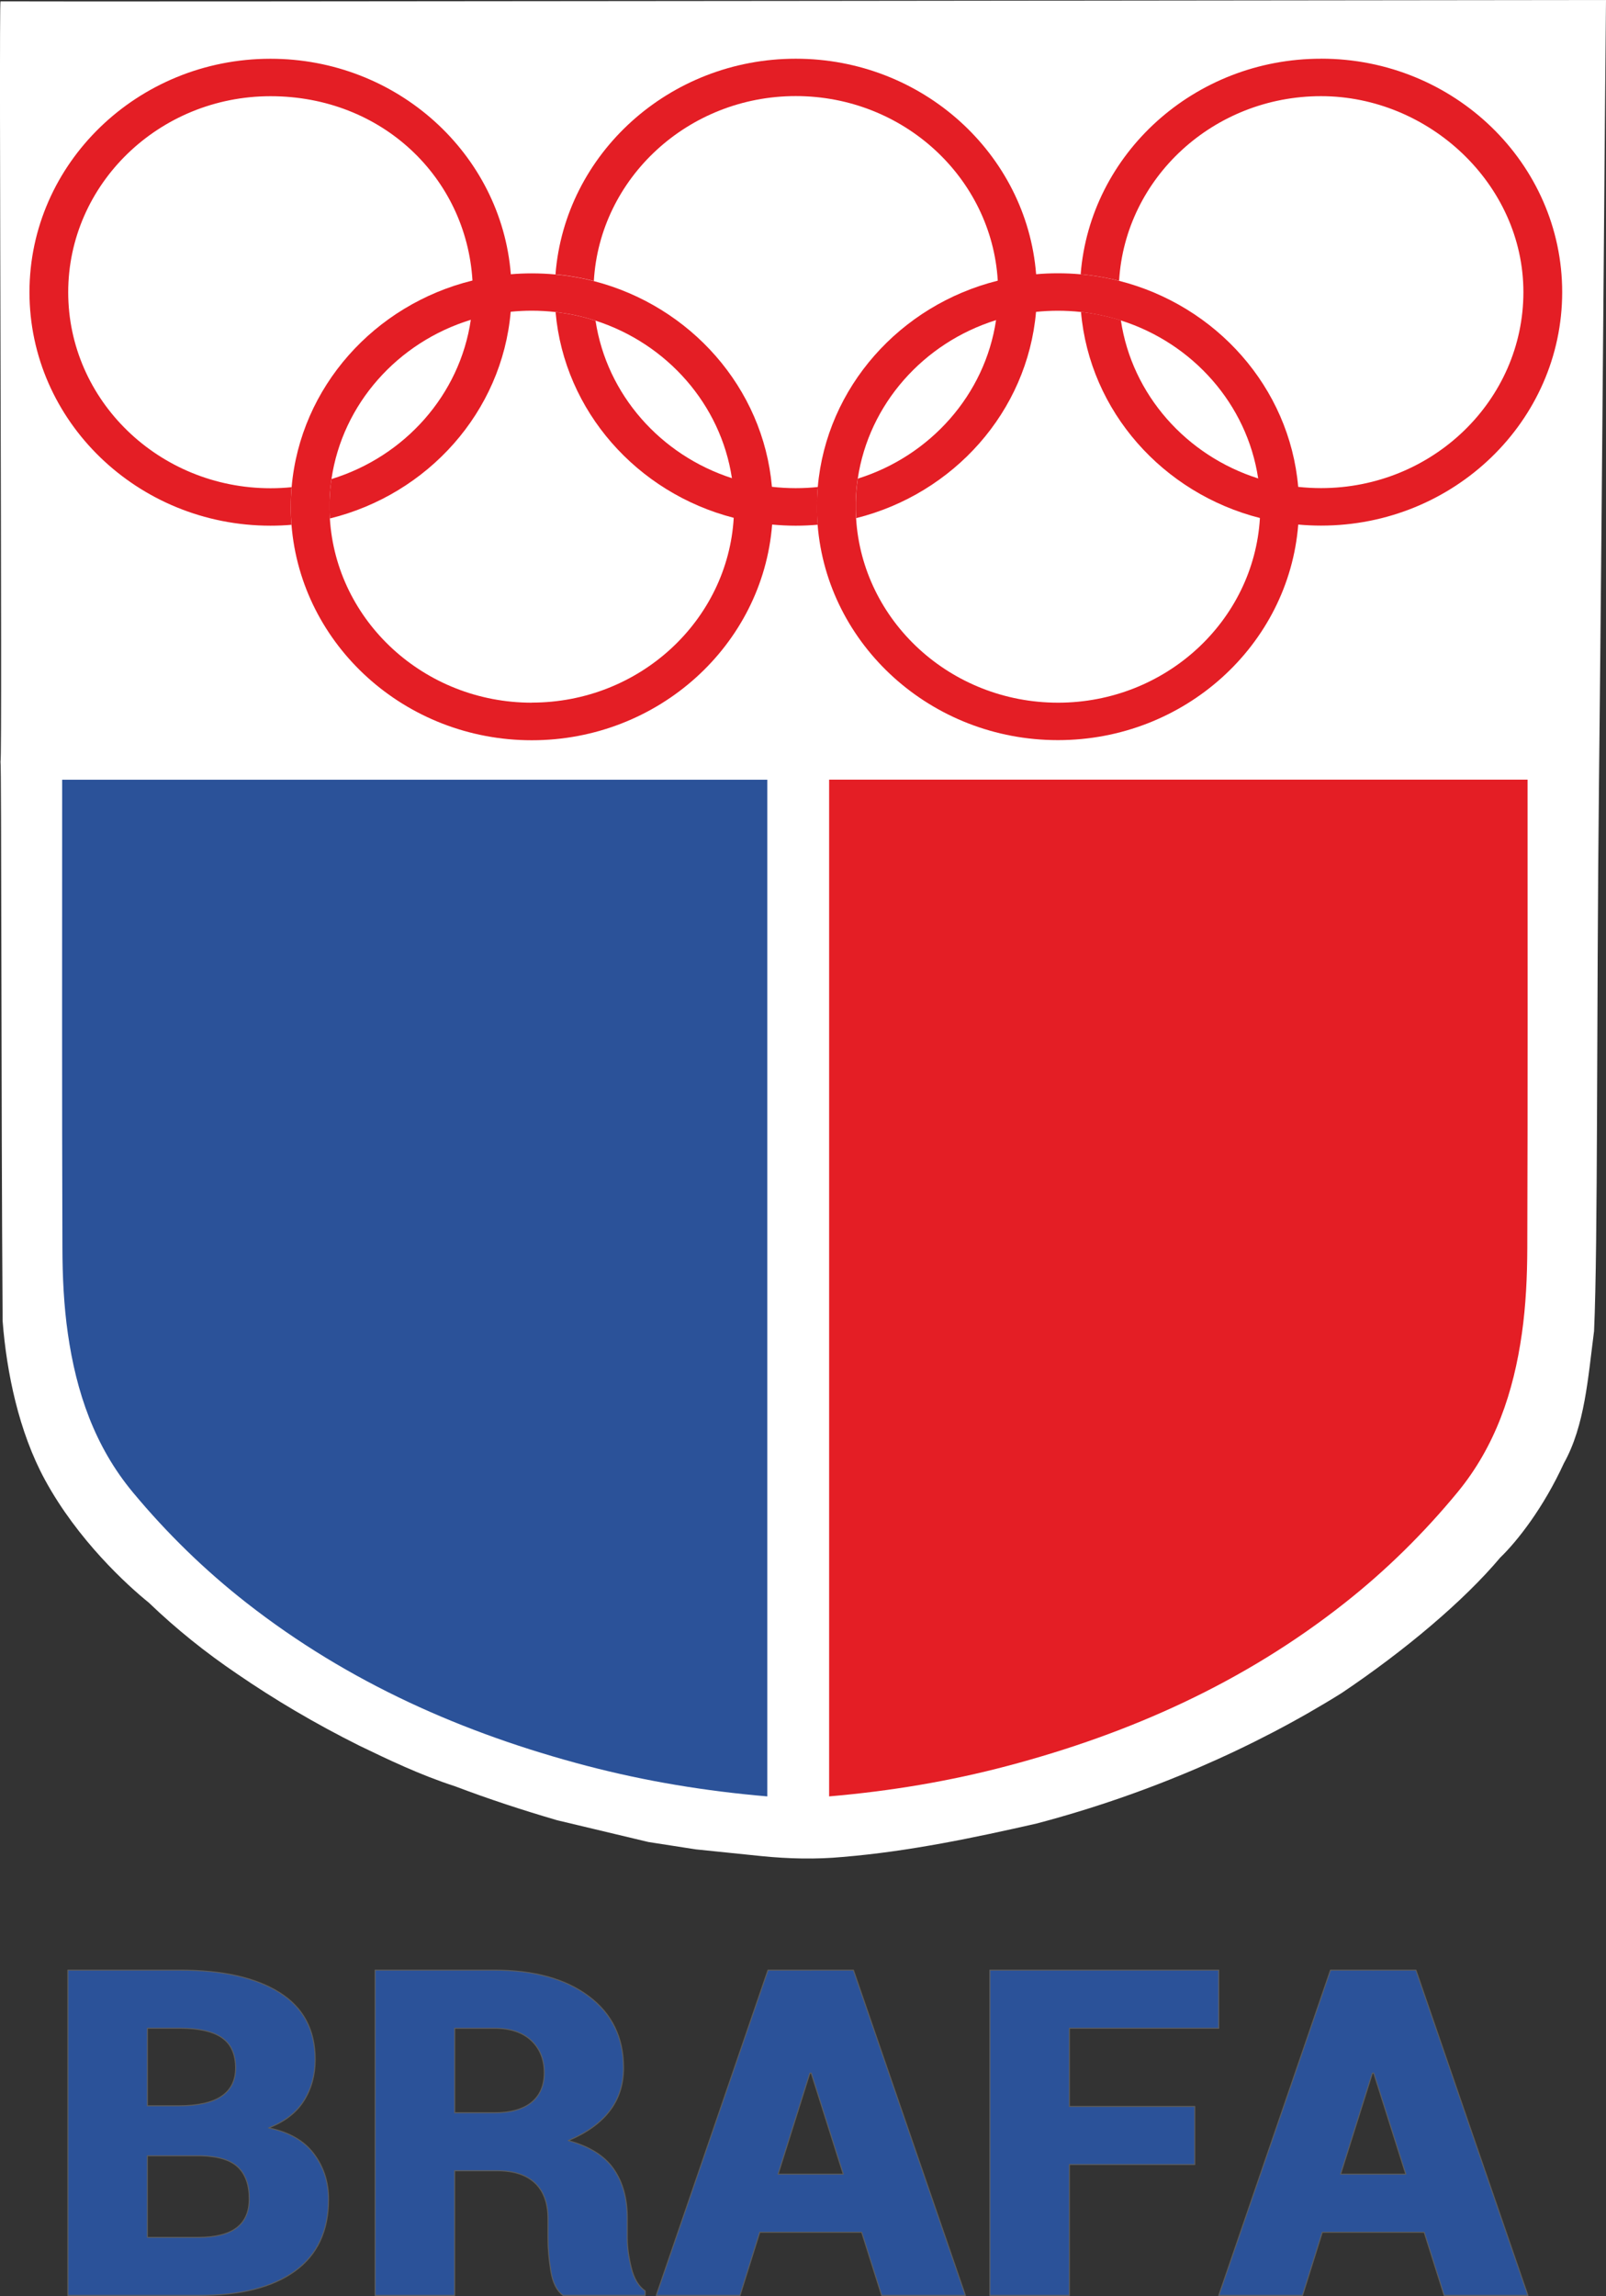 <?xml version="1.0" encoding="UTF-8"?> <svg xmlns="http://www.w3.org/2000/svg" id="Capa_2" data-name="Capa 2" viewBox="0 0 379.32 541.97"><rect x="0" y="0" width="379.32" height="541.97" fill="#333333" stroke="none"/><defs><style> .cls-1 { fill: #e41e25; } .cls-2, .cls-3 { fill: #2b5299; } .cls-4 { fill: #fff; fill-rule: evenodd; } .cls-3 { stroke: #5d5d5d; stroke-linejoin: round; stroke-width: .24px; } </style></defs><g id="Capa_1-2" data-name="Capa 1"><path class="cls-4" d="M179.8,438.13l-15.5-1.59-11.14-1.73-21.57-5.14c-8.15-2.38-16.19-5.01-24.07-8-8.35-2.71-15.84-6.32-22.66-9.61-10.57-5.27-20.09-10.93-28.8-16.9-7.41-5.01-14.4-10.59-20.9-16.84-5.13-4.14-16.79-14.77-24.54-29-6.17-11.34-9.06-25.31-10-37.5-.36-51.74-.26-131.92-.5-132.03C.61,179.77-.32,.34,.12,.32c13.37,.14,379.2-.32,379.2-.32-.3,28.01-.85,109.74-1.65,184.06-.62,57-.24,109.43-1.17,130.14-1.44,11.08-2.18,22.34-7.13,31.2-4.79,10.45-10.93,18.31-15.05,22.29-8.57,10.18-22.4,21.85-37.4,31.93-20.59,12.88-45.48,23.82-72.1,30.83-14.59,3.31-30.03,6.58-45.81,7.89-6.24,.58-12.66,.45-19.22-.21h0Z"></path><path class="cls-2" d="M181.23,424.04c-14.6-1.24-28.71-3.57-42.59-7.2-29.2-7.65-56.35-19.67-80.36-38.44-9.88-7.72-18.81-16.42-26.87-26.1-9.08-10.9-13.41-23.74-15.38-37.49-.96-6.67-1.27-13.48-1.29-20.23-.12-35.69-.06-71.38-.06-107.07v-3.45H181.23v239.98h0Z"></path><path class="cls-1" d="M195.83,424.04c14.46-1.24,28.43-3.57,42.18-7.21,28.92-7.65,55.82-19.68,79.59-38.44,9.79-7.72,18.63-16.42,26.62-26.1,8.99-10.9,13.28-23.74,15.23-37.49,.95-6.67,1.26-13.48,1.28-20.23,.12-35.69,.06-71.39,.06-107.08v-3.45H195.83v240.01h0Z"></path><path class="cls-1" d="M125.6,165.87c-25.38,0-46.21-19.26-47.69-43.48-.02-.23-.03-.46-.04-.69-.01-.22-.02-.45-.03-.67v-.06c0-.22-.01-.45-.01-.67,0-.23,0-.47,0-.7s0-.47,0-.7c0-.15,0-.29,0-.44,0-.04,0-.08,0-.11,0-.18,0-.36,.02-.54,0-.19,.02-.39,.03-.59,0-.16,.02-.32,.03-.48,0-.16,.02-.32,.03-.48,.02-.25,.04-.51,.06-.76,.02-.22,.04-.44,.07-.66,.01-.12,.02-.24,.04-.35,.05-.47,.12-.94,.18-1.41,2.6-17.75,15.65-32.3,32.91-37.59,3.02-.93,6.17-1.57,9.41-1.9,1.64-.16,3.3-.25,4.98-.25,1.9,0,3.78,.11,5.63,.32,.2,.03,.41,.05,.61,.07,.74,.1,1.48,.21,2.21,.33,.2,.03,.39,.07,.59,.1,.1,.02,.2,.04,.3,.05,.37,.07,.74,.15,1.1,.23,.2,.04,.39,.09,.59,.13,.19,.04,.39,.09,.58,.14,.32,.08,.64,.16,.96,.24,.17,.05,.33,.09,.49,.14,.19,.05,.38,.1,.56,.16,.19,.05,.38,.11,.57,.17,.18,.05,.36,.11,.55,.17,.11,.04,.22,.07,.33,.1,16.86,5.44,29.57,19.74,32.21,37.17,.33,2.2,.51,4.45,.51,6.73,0,.88-.03,1.76-.08,2.62-1.41,24.29-22.27,43.64-47.7,43.64h0Zm56.72-50.96c-2.05-23.4-19.27-42.68-42.07-48.56-.36-.1-.73-.18-1.1-.27,0,0,0,0-.02,0-.37-.09-.73-.17-1.1-.25-.32-.07-.65-.14-.97-.2,0,0-.01,0-.02,0-.2-.04-.39-.08-.59-.11-.06-.01-.12-.03-.18-.03-.2-.04-.4-.07-.6-.11-.26-.05-.52-.09-.78-.13-.14-.02-.26-.04-.4-.06-.31-.05-.62-.09-.93-.14-.02,0-.03,0-.06,0-.36-.05-.72-.09-1.08-.14-.04,0-.08,0-.11-.01-.36-.04-.72-.08-1.09-.11,0,0-.02,0-.03,0-1.84-.17-3.7-.26-5.59-.26-1.67,0-3.32,.07-4.95,.21-3.1,.26-6.13,.76-9.06,1.48-23.14,5.69-40.67,25.15-42.71,48.79-.03,.36-.06,.73-.08,1.09,0,.02,0,.04,0,.05-.02,.38-.04,.77-.06,1.15-.01,.37-.03,.73-.03,1.1,0,.04,0,.07,0,.12,0,.37-.01,.74-.01,1.11,0,.31,0,.63,0,.94,0,.13,0,.25,0,.38,0,.32,.02,.64,.03,.96,.01,.31,.03,.62,.05,.92,.02,.34,.04,.69,.07,1.03,0,.01,0,.02,0,.03,2.26,28.4,26.85,50.85,56.76,50.85s54.53-22.48,56.76-50.9c.11-1.39,.16-2.79,.16-4.21,0-1.58-.07-3.15-.21-4.69h0Z"></path><path class="cls-1" d="M120.65,64.71c-2.26-28.4-26.85-50.84-56.76-50.84-31.39,0-56.93,24.72-56.93,55.11s25.53,55.11,56.93,55.11c1.67,0,3.32-.07,4.95-.21,0-.01,0-.02,0-.03-.03-.34-.05-.68-.07-1.03-.02-.31-.03-.62-.05-.92-.01-.32-.02-.64-.03-.96,0-.13,0-.26,0-.38,0-.31,0-.63,0-.94,0-.37,0-.74,.01-1.11,0-.04,0-.08,0-.12,0-.37,.02-.73,.03-1.1,.02-.38,.04-.77,.06-1.15,0-.02,0-.04,0-.05,.02-.37,.05-.73,.08-1.09-1.64,.17-3.3,.25-4.98,.25-26.35,0-47.78-20.75-47.78-46.26S37.55,22.71,63.9,22.71s46.21,19.26,47.69,43.48c.06,.92,.09,1.85,.09,2.78,0,2.21-.16,4.39-.48,6.52-2.6,17.76-15.65,32.3-32.91,37.59-.07,.47-.13,.94-.18,1.41-.01,.12-.03,.23-.04,.35-.02,.22-.05,.44-.07,.66-.03,.25-.04,.51-.06,.76-.01,.16-.02,.32-.03,.48-.01,.16-.02,.32-.03,.48-.01,.2-.02,.4-.03,.59,0,.18-.01,.36-.02,.54,0,.04,0,.07,0,.11,0,.14,0,.29,0,.44,0,.23,0,.47,0,.7s0,.47,0,.7c0,.22,0,.45,.01,.67v.06c0,.22,.02,.44,.03,.67,0,.23,.02,.46,.04,.69,23.14-5.69,40.67-25.15,42.71-48.79,.13-1.52,.2-3.07,.2-4.62,0-1.44-.06-2.86-.17-4.27h0Z"></path><path class="cls-1" d="M249.9,165.87c-25.41,0-46.24-19.29-47.7-43.53-.01-.22-.02-.45-.04-.67h0c-.01-.23-.02-.46-.03-.69,0-.23-.01-.45-.02-.68,0-.23,0-.45,0-.69s0-.46,0-.69c0-.12,0-.24,0-.36,0-.21,0-.41,.02-.62,0-.24,.02-.47,.03-.71,.02-.32,.03-.65,.06-.97,.01-.21,.03-.41,.05-.62,.02-.27,.05-.53,.08-.8,.01-.12,.03-.24,.04-.36,.02-.2,.05-.4,.07-.59,.01-.05,.02-.11,.03-.17,.03-.24,.06-.48,.1-.71,2.61-17.63,15.54-32.09,32.65-37.44,3.02-.95,6.17-1.61,9.43-1.95,1.71-.18,3.46-.27,5.22-.27s3.62,.1,5.39,.29c.83,.09,1.65,.2,2.47,.34,.38,.06,.76,.13,1.14,.2,1.67,.31,3.3,.7,4.9,1.17,.11,.03,.23,.07,.34,.1,.19,.06,.38,.12,.57,.18,17.01,5.38,29.85,19.78,32.47,37.33,.32,2.17,.49,4.39,.49,6.65,0,.9-.03,1.8-.08,2.69-1.44,24.26-22.28,43.57-47.7,43.57h0Zm56.72-50.93c-2.04-23.49-19.38-42.84-42.31-48.65-.38-.1-.77-.19-1.15-.28-.36-.09-.71-.16-1.07-.24-.01,0-.03,0-.04,0-.29-.06-.58-.12-.87-.18-.17-.03-.34-.07-.52-.1-.7-.13-1.41-.25-2.11-.35-.33-.05-.66-.1-1-.14-.19-.02-.38-.05-.58-.07-.38-.05-.77-.09-1.16-.13-.19-.02-.39-.03-.58-.05-1.76-.16-3.55-.24-5.35-.24s-3.48,.07-5.19,.23c-3.1,.27-6.13,.79-9.06,1.52-23.02,5.76-40.43,25.15-42.48,48.71,0,.03,0,.07,0,.1-.03,.31-.05,.63-.07,.94,0,.09-.01,.17-.02,.26-.02,.34-.04,.67-.05,1.01-.02,.36-.03,.73-.03,1.09,0,.04,0,.09,0,.14-.01,.37-.01,.73-.01,1.1,0,.32,0,.63,0,.94,0,.12,0,.24,0,.35,0,.29,.02,.59,.03,.88,.01,.34,.03,.68,.05,1.01,.02,.31,.03,.61,.06,.91,0,.05,0,.1,0,.14,2.25,28.42,26.85,50.87,56.76,50.87s54.52-22.46,56.76-50.88c.11-1.4,.17-2.81,.17-4.23,0-1.57-.07-3.13-.2-4.67h0Z"></path><path class="cls-1" d="M192.99,118.36c0-.37,.02-.73,.03-1.09,.01-.34,.03-.67,.05-1.01,0-.09,0-.17,.02-.26,.02-.31,.04-.63,.07-.94,0-.04,0-.07,0-.1-1.71,.18-3.46,.27-5.22,.27-1.9,0-3.78-.11-5.63-.32-3.26-.37-6.41-1.06-9.44-2.04-16.86-5.44-29.57-19.74-32.21-37.17-.11-.03-.22-.07-.33-.1-.18-.06-.37-.11-.55-.17-.19-.06-.38-.11-.57-.17-.19-.06-.37-.11-.56-.16-.16-.05-.33-.09-.49-.14-.32-.08-.64-.16-.96-.24-.19-.05-.39-.1-.58-.14-.2-.05-.39-.09-.59-.13-.37-.08-.73-.15-1.1-.23-.1-.02-.2-.04-.3-.05-.19-.04-.39-.07-.59-.1-.73-.13-1.46-.24-2.21-.33-.21-.03-.41-.05-.61-.07,2.05,23.4,19.27,42.68,42.07,48.56,2.93,.76,5.96,1.3,9.06,1.59,1.84,.17,3.7,.27,5.59,.27,1.75,0,3.48-.08,5.19-.23,0-.05,0-.1,0-.14-.03-.3-.04-.6-.06-.91-.02-.34-.04-.67-.05-1.01-.01-.29-.02-.59-.03-.88,0-.12,0-.24,0-.35,0-.31,0-.63,0-.94,0-.37,0-.74,.01-1.1,0-.05,0-.1,0-.14h0Zm51.73-53.64c-2.25-28.41-26.85-50.86-56.76-50.86s-54.53,22.47-56.76,50.9c0,0,.02,0,.03,0,.36,.03,.73,.07,1.09,.11,.04,0,.08,.01,.11,.01,.36,.04,.72,.09,1.08,.14,.02,0,.04,0,.06,0,.31,.04,.62,.09,.93,.14,.14,.02,.26,.04,.4,.06,.26,.04,.52,.08,.78,.13,.2,.03,.4,.07,.6,.11,.06,0,.12,.02,.18,.03,.2,.03,.39,.07,.59,.11,0,0,.01,0,.02,0,.32,.06,.65,.13,.97,.2,.37,.08,.73,.16,1.1,.25,0,0,0,0,.02,0,.37,.09,.74,.18,1.1,.27,1.41-24.29,22.27-43.64,47.7-43.64s46.24,19.29,47.7,43.54c.06,.9,.08,1.81,.08,2.72,0,2.24-.17,4.45-.48,6.6-2.61,17.63-15.54,32.09-32.65,37.44-.03,.24-.07,.47-.1,.71,0,.06-.01,.11-.03,.17-.02,.2-.05,.39-.07,.59-.01,.12-.03,.24-.04,.36-.03,.27-.05,.53-.08,.8-.02,.21-.03,.41-.05,.62-.03,.32-.04,.65-.06,.97-.01,.24-.03,.47-.03,.71,0,.2-.01,.41-.02,.62,0,.12,0,.24,0,.36,0,.23,0,.46,0,.69s0,.46,0,.69c0,.23,0,.46,.02,.68,0,.23,.02,.45,.03,.68h0c.01,.23,.03,.46,.04,.68,23.02-5.76,40.44-25.15,42.48-48.71,.13-1.53,.2-3.08,.2-4.65,0-1.43-.06-2.85-.17-4.25h0Z"></path><path class="cls-1" d="M312,13.86c-29.92,0-54.52,22.46-56.76,50.88,.19,.02,.39,.04,.58,.05,.39,.04,.77,.08,1.16,.13,.19,.02,.38,.05,.58,.07,.33,.04,.66,.09,1,.14,.71,.1,1.41,.22,2.11,.35,.17,.03,.35,.07,.52,.1,.29,.06,.58,.12,.87,.18,.01,0,.03,0,.04,0,.35,.08,.71,.15,1.07,.24,.38,.09,.77,.18,1.15,.28,1.44-24.27,22.28-43.58,47.7-43.58s47.79,20.75,47.79,46.26-21.43,46.26-47.79,46.26c-1.82,0-3.62-.1-5.38-.29-3.25-.36-6.41-1.03-9.43-1.98-17.01-5.38-29.85-19.78-32.47-37.33-.19-.06-.38-.12-.57-.18-.11-.03-.23-.07-.34-.1-1.6-.47-3.24-.86-4.9-1.17-.38-.07-.76-.14-1.14-.2-.82-.13-1.64-.24-2.47-.34,2.04,23.49,19.38,42.84,42.31,48.66,2.94,.74,5.96,1.27,9.06,1.54,1.76,.16,3.55,.24,5.35,.24,31.39,0,56.93-24.72,56.93-55.11s-25.54-55.11-56.93-55.11h0Z"></path><path class="cls-3" d="M16.03,541.85v-76.8h26.51c10.04,0,17.86,1.77,23.48,5.3,5.61,3.53,8.42,8.8,8.42,15.8,0,3.66-.89,6.9-2.67,9.73-1.78,2.83-4.56,4.97-8.34,6.41,4.82,.98,8.38,3.02,10.7,6.12,2.31,3.09,3.47,6.66,3.47,10.71,0,7.49-2.65,13.15-7.95,16.98-5.3,3.83-12.89,5.75-22.78,5.75H16.03Zm18.78-32.97v19.25h12.06c4,0,7-.75,9-2.24,2-1.49,3-3.79,3-6.88,0-3.27-.88-5.75-2.64-7.44-1.76-1.69-4.66-2.58-8.7-2.69h-12.72Zm0-11.81h7.39c4.52,0,7.89-.75,10.11-2.24,2.22-1.49,3.34-3.72,3.34-6.67,0-3.27-1.07-5.65-3.22-7.15-2.15-1.49-5.45-2.24-9.89-2.24h-7.72v18.3h0Z"></path><path class="cls-3" d="M107.38,512.42v29.43h-18.78v-76.8h28.17c9.37,0,16.8,2.06,22.28,6.17,5.48,4.11,8.22,9.74,8.22,16.88,0,3.97-1.1,7.38-3.31,10.23-2.2,2.85-5.45,5.17-9.75,6.96,4.96,1.34,8.53,3.56,10.7,6.67,2.17,3.11,3.25,6.99,3.25,11.63v4.85c0,2,.31,4.29,.94,6.86,.63,2.57,1.72,4.4,3.28,5.48v1.06h-19.39c-1.48-1.09-2.44-3.01-2.89-5.75-.45-2.74-.67-5.33-.67-7.75v-4.64c0-3.66-1.02-6.45-3.06-8.39-2.04-1.93-5.02-2.9-8.95-2.9h-10.06Zm0-13.71h9.5c3.78,0,6.67-.82,8.67-2.45s3-3.98,3-7.04-1.03-5.65-3.08-7.57-4.95-2.87-8.69-2.87h-9.39v19.94h0Z"></path><path class="cls-3" d="M203.51,526.92h-24.06l-4.67,14.93h-19.78l26.39-76.8h10.06v.05l.06-.05h10.06l26.45,76.8h-19.78l-4.72-14.93h0Zm-19.73-13.71h15.39l-7.56-23.84h-.33l-7.5,23.84h0Z"></path><polygon class="cls-3" points="282.19 510.94 252.58 510.94 252.58 541.85 233.79 541.85 233.79 465.05 287.86 465.05 287.86 478.77 252.58 478.77 252.58 497.23 282.19 497.23 282.19 510.94 282.19 510.94"></polygon><path class="cls-3" d="M336.37,526.92h-24.06l-4.67,14.93h-19.78l26.39-76.8h10.06v.05l.06-.05h10.06l26.45,76.8h-19.78l-4.72-14.93h0Zm-19.73-13.71h15.39l-7.56-23.84h-.33l-7.5,23.84h0Z"></path></g></svg> 